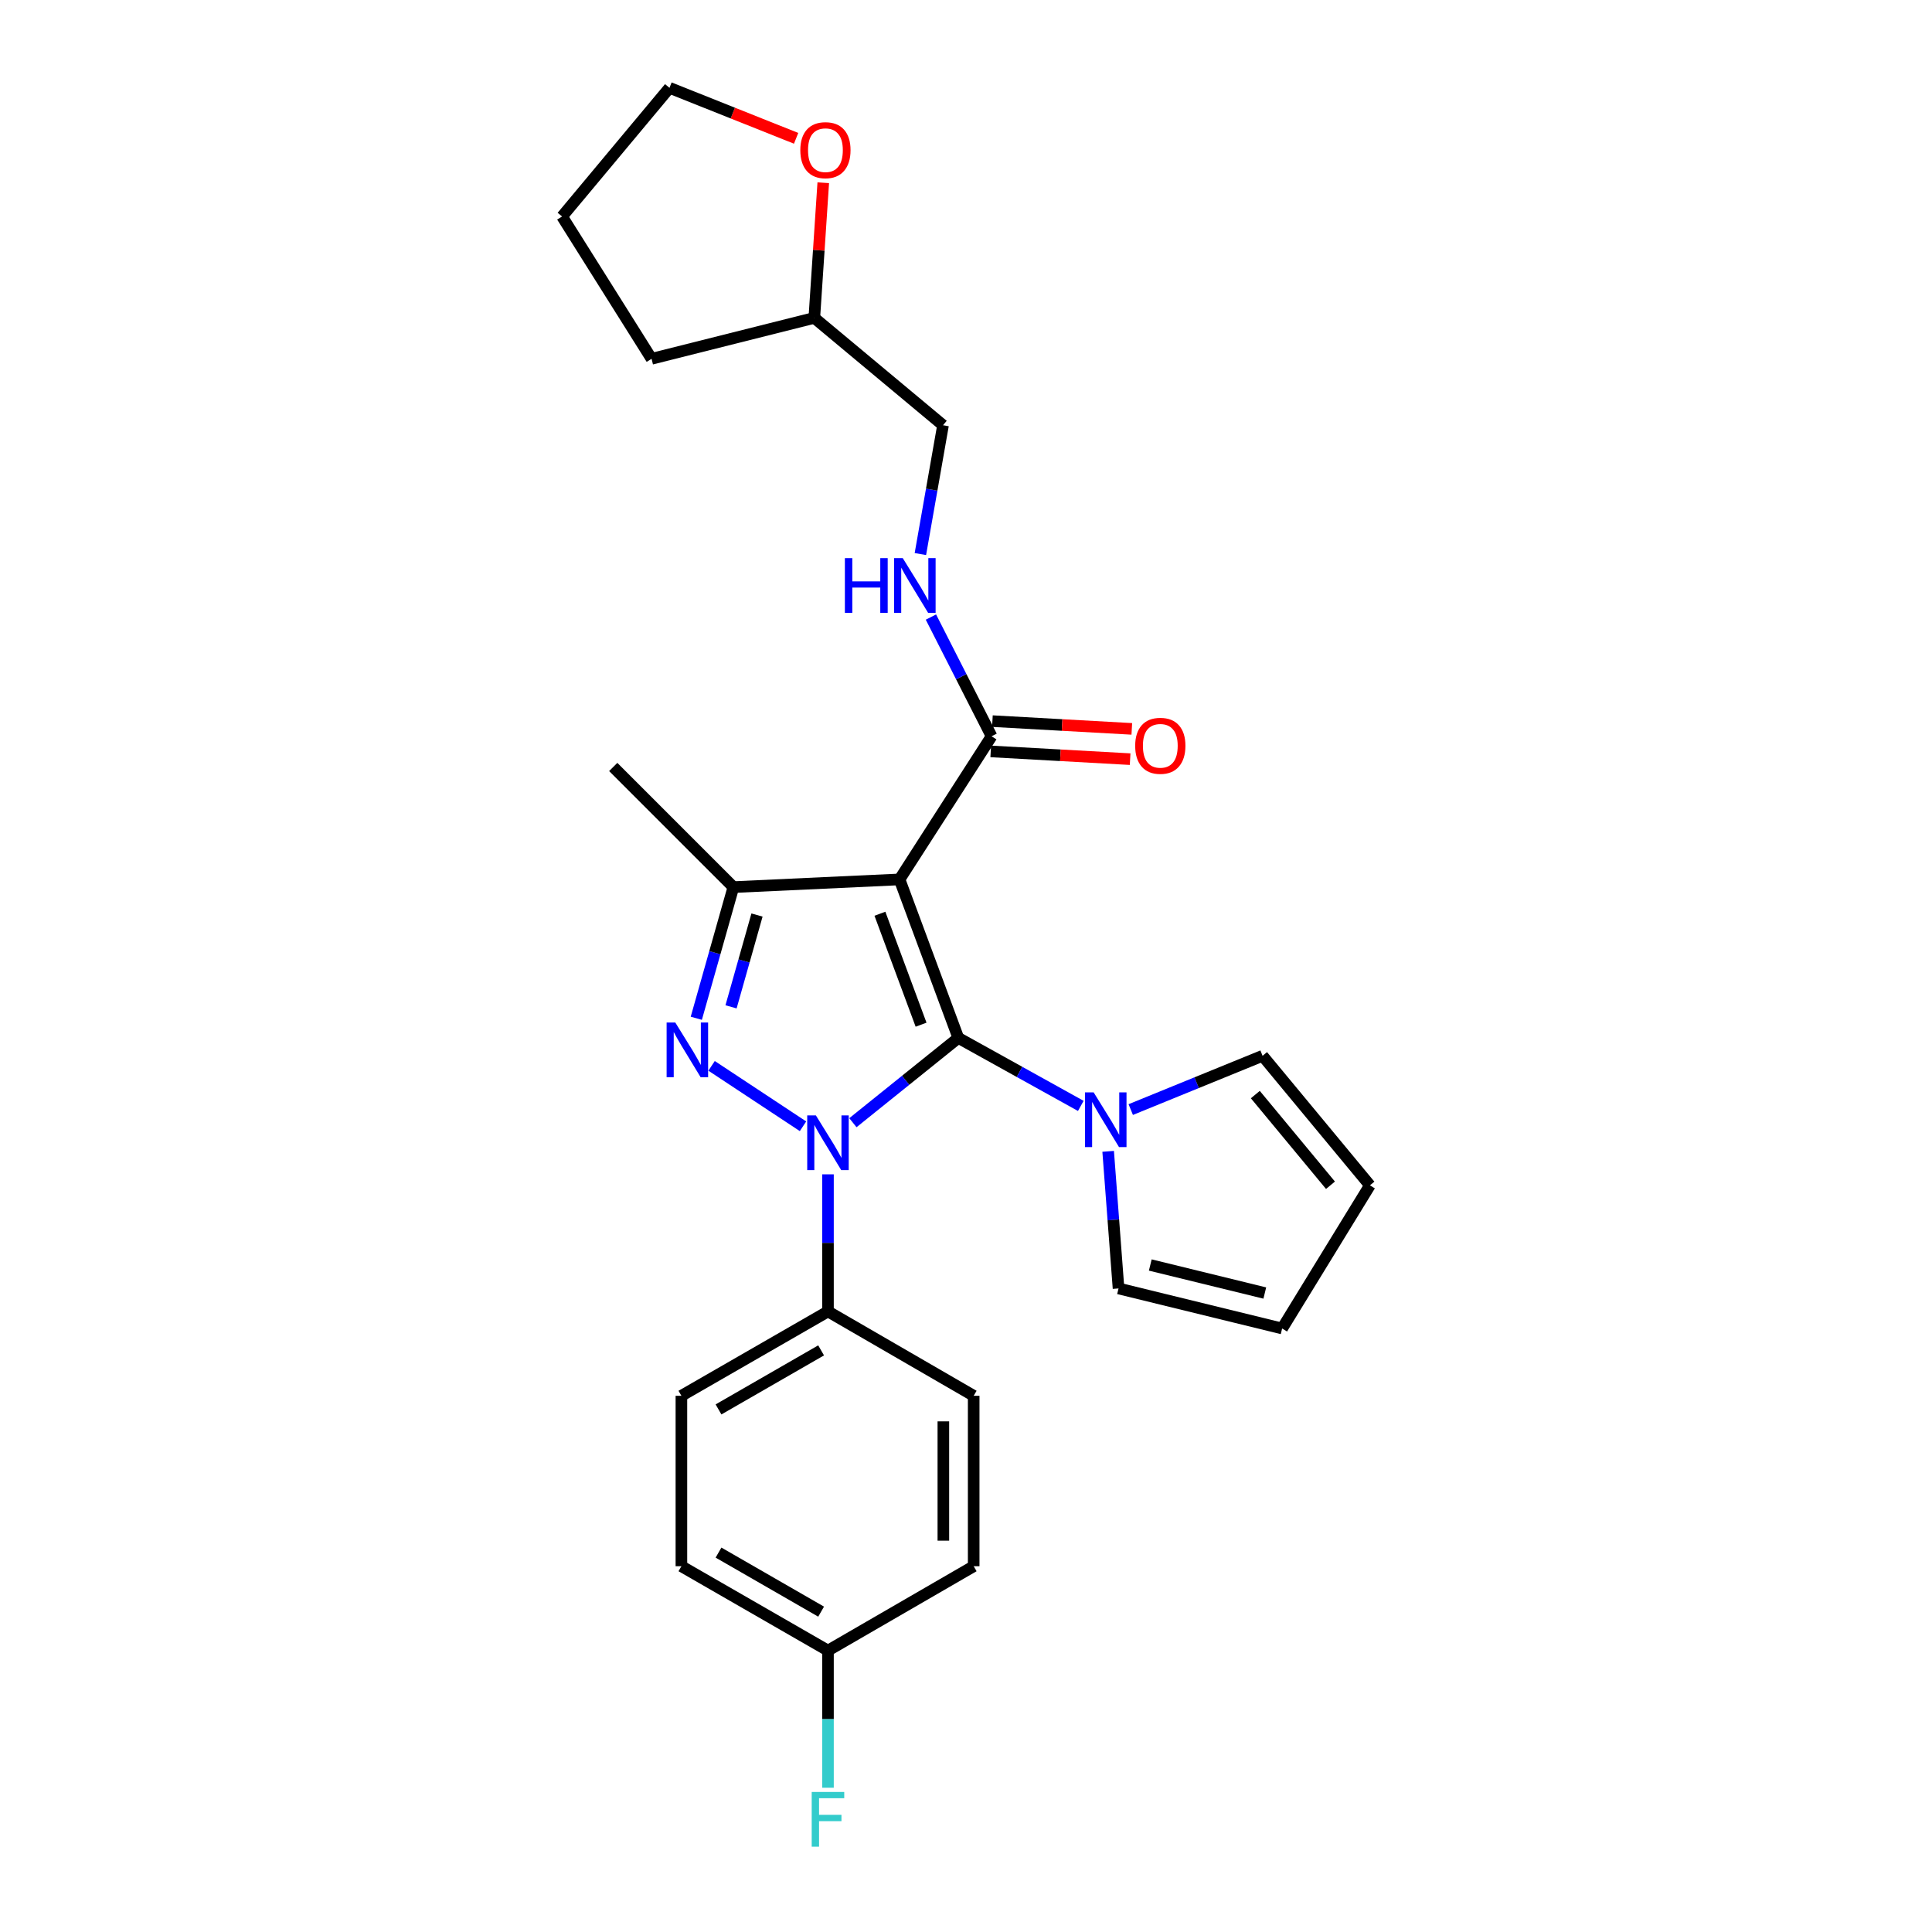<?xml version='1.0' encoding='iso-8859-1'?>
<svg version='1.1' baseProfile='full'
              xmlns='http://www.w3.org/2000/svg'
                      xmlns:rdkit='http://www.rdkit.org/xml'
                      xmlns:xlink='http://www.w3.org/1999/xlink'
                  xml:space='preserve'
width='1000px' height='1000px' viewBox='0 0 1000 1000'>
<!-- END OF HEADER -->
<rect style='opacity:1.0;fill:#FFFFFF;stroke:none' width='1000' height='1000' x='0' y='0'> </rect>
<path class='bond-0' d='M 496.024,537.229 L 468.743,559.169' style='fill:none;fill-rule:evenodd;stroke:#000000;stroke-width:6px;stroke-linecap:butt;stroke-linejoin:miter;stroke-opacity:1' />
<path class='bond-0' d='M 468.743,559.169 L 441.461,581.109' style='fill:none;fill-rule:evenodd;stroke:#0000FF;stroke-width:6px;stroke-linecap:butt;stroke-linejoin:miter;stroke-opacity:1' />
<path class='bond-1' d='M 496.024,537.229 L 465.595,455.184' style='fill:none;fill-rule:evenodd;stroke:#000000;stroke-width:6px;stroke-linecap:butt;stroke-linejoin:miter;stroke-opacity:1' />
<path class='bond-1' d='M 476.745,530.38 L 455.445,472.948' style='fill:none;fill-rule:evenodd;stroke:#000000;stroke-width:6px;stroke-linecap:butt;stroke-linejoin:miter;stroke-opacity:1' />
<path class='bond-4' d='M 496.024,537.229 L 527.722,554.822' style='fill:none;fill-rule:evenodd;stroke:#000000;stroke-width:6px;stroke-linecap:butt;stroke-linejoin:miter;stroke-opacity:1' />
<path class='bond-4' d='M 527.722,554.822 L 559.419,572.414' style='fill:none;fill-rule:evenodd;stroke:#0000FF;stroke-width:6px;stroke-linecap:butt;stroke-linejoin:miter;stroke-opacity:1' />
<path class='bond-2' d='M 415.636,582.951 L 368.313,551.684' style='fill:none;fill-rule:evenodd;stroke:#0000FF;stroke-width:6px;stroke-linecap:butt;stroke-linejoin:miter;stroke-opacity:1' />
<path class='bond-6' d='M 428.557,607.83 L 428.557,643.315' style='fill:none;fill-rule:evenodd;stroke:#0000FF;stroke-width:6px;stroke-linecap:butt;stroke-linejoin:miter;stroke-opacity:1' />
<path class='bond-6' d='M 428.557,643.315 L 428.557,678.799' style='fill:none;fill-rule:evenodd;stroke:#000000;stroke-width:6px;stroke-linecap:butt;stroke-linejoin:miter;stroke-opacity:1' />
<path class='bond-3' d='M 465.595,455.184 L 379.6,459.169' style='fill:none;fill-rule:evenodd;stroke:#000000;stroke-width:6px;stroke-linecap:butt;stroke-linejoin:miter;stroke-opacity:1' />
<path class='bond-5' d='M 465.595,455.184 L 513.235,381.09' style='fill:none;fill-rule:evenodd;stroke:#000000;stroke-width:6px;stroke-linecap:butt;stroke-linejoin:miter;stroke-opacity:1' />
<path class='bond-26' d='M 360.403,527.054 L 370.002,493.111' style='fill:none;fill-rule:evenodd;stroke:#0000FF;stroke-width:6px;stroke-linecap:butt;stroke-linejoin:miter;stroke-opacity:1' />
<path class='bond-26' d='M 370.002,493.111 L 379.6,459.169' style='fill:none;fill-rule:evenodd;stroke:#000000;stroke-width:6px;stroke-linecap:butt;stroke-linejoin:miter;stroke-opacity:1' />
<path class='bond-26' d='M 378.384,521.142 L 385.103,497.382' style='fill:none;fill-rule:evenodd;stroke:#0000FF;stroke-width:6px;stroke-linecap:butt;stroke-linejoin:miter;stroke-opacity:1' />
<path class='bond-26' d='M 385.103,497.382 L 391.822,473.622' style='fill:none;fill-rule:evenodd;stroke:#000000;stroke-width:6px;stroke-linecap:butt;stroke-linejoin:miter;stroke-opacity:1' />
<path class='bond-18' d='M 379.6,459.169 L 317.408,396.985' style='fill:none;fill-rule:evenodd;stroke:#000000;stroke-width:6px;stroke-linecap:butt;stroke-linejoin:miter;stroke-opacity:1' />
<path class='bond-8' d='M 573.579,595.935 L 576.264,631.416' style='fill:none;fill-rule:evenodd;stroke:#0000FF;stroke-width:6px;stroke-linecap:butt;stroke-linejoin:miter;stroke-opacity:1' />
<path class='bond-8' d='M 576.264,631.416 L 578.95,666.898' style='fill:none;fill-rule:evenodd;stroke:#000000;stroke-width:6px;stroke-linecap:butt;stroke-linejoin:miter;stroke-opacity:1' />
<path class='bond-9' d='M 585.273,574.312 L 619.389,560.396' style='fill:none;fill-rule:evenodd;stroke:#0000FF;stroke-width:6px;stroke-linecap:butt;stroke-linejoin:miter;stroke-opacity:1' />
<path class='bond-9' d='M 619.389,560.396 L 653.506,546.48' style='fill:none;fill-rule:evenodd;stroke:#000000;stroke-width:6px;stroke-linecap:butt;stroke-linejoin:miter;stroke-opacity:1' />
<path class='bond-7' d='M 513.235,381.09 L 497.541,350.243' style='fill:none;fill-rule:evenodd;stroke:#000000;stroke-width:6px;stroke-linecap:butt;stroke-linejoin:miter;stroke-opacity:1' />
<path class='bond-7' d='M 497.541,350.243 L 481.847,319.396' style='fill:none;fill-rule:evenodd;stroke:#0000FF;stroke-width:6px;stroke-linecap:butt;stroke-linejoin:miter;stroke-opacity:1' />
<path class='bond-10' d='M 512.8,388.925 L 548.875,390.931' style='fill:none;fill-rule:evenodd;stroke:#000000;stroke-width:6px;stroke-linecap:butt;stroke-linejoin:miter;stroke-opacity:1' />
<path class='bond-10' d='M 548.875,390.931 L 584.951,392.937' style='fill:none;fill-rule:evenodd;stroke:#FF0000;stroke-width:6px;stroke-linecap:butt;stroke-linejoin:miter;stroke-opacity:1' />
<path class='bond-10' d='M 513.671,373.256 L 549.746,375.262' style='fill:none;fill-rule:evenodd;stroke:#000000;stroke-width:6px;stroke-linecap:butt;stroke-linejoin:miter;stroke-opacity:1' />
<path class='bond-10' d='M 549.746,375.262 L 585.822,377.268' style='fill:none;fill-rule:evenodd;stroke:#FF0000;stroke-width:6px;stroke-linecap:butt;stroke-linejoin:miter;stroke-opacity:1' />
<path class='bond-14' d='M 428.557,678.799 L 352.693,722.463' style='fill:none;fill-rule:evenodd;stroke:#000000;stroke-width:6px;stroke-linecap:butt;stroke-linejoin:miter;stroke-opacity:1' />
<path class='bond-14' d='M 425.006,698.951 L 371.902,729.516' style='fill:none;fill-rule:evenodd;stroke:#000000;stroke-width:6px;stroke-linecap:butt;stroke-linejoin:miter;stroke-opacity:1' />
<path class='bond-15' d='M 428.557,678.799 L 503.976,722.463' style='fill:none;fill-rule:evenodd;stroke:#000000;stroke-width:6px;stroke-linecap:butt;stroke-linejoin:miter;stroke-opacity:1' />
<path class='bond-16' d='M 476.388,286.782 L 482.248,253.443' style='fill:none;fill-rule:evenodd;stroke:#0000FF;stroke-width:6px;stroke-linecap:butt;stroke-linejoin:miter;stroke-opacity:1' />
<path class='bond-16' d='M 482.248,253.443 L 488.107,220.104' style='fill:none;fill-rule:evenodd;stroke:#000000;stroke-width:6px;stroke-linecap:butt;stroke-linejoin:miter;stroke-opacity:1' />
<path class='bond-11' d='M 578.95,666.898 L 663.629,687.623' style='fill:none;fill-rule:evenodd;stroke:#000000;stroke-width:6px;stroke-linecap:butt;stroke-linejoin:miter;stroke-opacity:1' />
<path class='bond-11' d='M 595.383,654.762 L 654.658,669.27' style='fill:none;fill-rule:evenodd;stroke:#000000;stroke-width:6px;stroke-linecap:butt;stroke-linejoin:miter;stroke-opacity:1' />
<path class='bond-12' d='M 653.506,546.48 L 709.072,613.529' style='fill:none;fill-rule:evenodd;stroke:#000000;stroke-width:6px;stroke-linecap:butt;stroke-linejoin:miter;stroke-opacity:1' />
<path class='bond-12' d='M 649.757,566.552 L 688.653,613.486' style='fill:none;fill-rule:evenodd;stroke:#000000;stroke-width:6px;stroke-linecap:butt;stroke-linejoin:miter;stroke-opacity:1' />
<path class='bond-27' d='M 663.629,687.623 L 709.072,613.529' style='fill:none;fill-rule:evenodd;stroke:#000000;stroke-width:6px;stroke-linecap:butt;stroke-linejoin:miter;stroke-opacity:1' />
<path class='bond-13' d='M 426.119,94.582 L 423.802,129.56' style='fill:none;fill-rule:evenodd;stroke:#FF0000;stroke-width:6px;stroke-linecap:butt;stroke-linejoin:miter;stroke-opacity:1' />
<path class='bond-13' d='M 423.802,129.56 L 421.486,164.538' style='fill:none;fill-rule:evenodd;stroke:#000000;stroke-width:6px;stroke-linecap:butt;stroke-linejoin:miter;stroke-opacity:1' />
<path class='bond-23' d='M 412.068,71.594 L 379.294,58.524' style='fill:none;fill-rule:evenodd;stroke:#FF0000;stroke-width:6px;stroke-linecap:butt;stroke-linejoin:miter;stroke-opacity:1' />
<path class='bond-23' d='M 379.294,58.524 L 346.52,45.455' style='fill:none;fill-rule:evenodd;stroke:#000000;stroke-width:6px;stroke-linecap:butt;stroke-linejoin:miter;stroke-opacity:1' />
<path class='bond-20' d='M 352.693,722.463 L 352.693,810.673' style='fill:none;fill-rule:evenodd;stroke:#000000;stroke-width:6px;stroke-linecap:butt;stroke-linejoin:miter;stroke-opacity:1' />
<path class='bond-21' d='M 503.976,722.463 L 503.976,810.673' style='fill:none;fill-rule:evenodd;stroke:#000000;stroke-width:6px;stroke-linecap:butt;stroke-linejoin:miter;stroke-opacity:1' />
<path class='bond-21' d='M 488.282,735.695 L 488.282,797.442' style='fill:none;fill-rule:evenodd;stroke:#000000;stroke-width:6px;stroke-linecap:butt;stroke-linejoin:miter;stroke-opacity:1' />
<path class='bond-19' d='M 488.107,220.104 L 421.486,164.538' style='fill:none;fill-rule:evenodd;stroke:#000000;stroke-width:6px;stroke-linecap:butt;stroke-linejoin:miter;stroke-opacity:1' />
<path class='bond-17' d='M 428.557,854.338 L 503.976,810.673' style='fill:none;fill-rule:evenodd;stroke:#000000;stroke-width:6px;stroke-linecap:butt;stroke-linejoin:miter;stroke-opacity:1' />
<path class='bond-22' d='M 428.557,854.338 L 428.557,889.835' style='fill:none;fill-rule:evenodd;stroke:#000000;stroke-width:6px;stroke-linecap:butt;stroke-linejoin:miter;stroke-opacity:1' />
<path class='bond-22' d='M 428.557,889.835 L 428.557,925.332' style='fill:none;fill-rule:evenodd;stroke:#33CCCC;stroke-width:6px;stroke-linecap:butt;stroke-linejoin:miter;stroke-opacity:1' />
<path class='bond-28' d='M 428.557,854.338 L 352.693,810.673' style='fill:none;fill-rule:evenodd;stroke:#000000;stroke-width:6px;stroke-linecap:butt;stroke-linejoin:miter;stroke-opacity:1' />
<path class='bond-28' d='M 425.006,834.186 L 371.902,803.621' style='fill:none;fill-rule:evenodd;stroke:#000000;stroke-width:6px;stroke-linecap:butt;stroke-linejoin:miter;stroke-opacity:1' />
<path class='bond-24' d='M 421.486,164.538 L 337.252,185.716' style='fill:none;fill-rule:evenodd;stroke:#000000;stroke-width:6px;stroke-linecap:butt;stroke-linejoin:miter;stroke-opacity:1' />
<path class='bond-29' d='M 346.52,45.455 L 290.928,112.05' style='fill:none;fill-rule:evenodd;stroke:#000000;stroke-width:6px;stroke-linecap:butt;stroke-linejoin:miter;stroke-opacity:1' />
<path class='bond-25' d='M 337.252,185.716 L 290.928,112.05' style='fill:none;fill-rule:evenodd;stroke:#000000;stroke-width:6px;stroke-linecap:butt;stroke-linejoin:miter;stroke-opacity:1' />
<path  class='atom-1' d='M 422.297 577.327
L 431.577 592.327
Q 432.497 593.807, 433.977 596.487
Q 435.457 599.167, 435.537 599.327
L 435.537 577.327
L 439.297 577.327
L 439.297 605.647
L 435.417 605.647
L 425.457 589.247
Q 424.297 587.327, 423.057 585.127
Q 421.857 582.927, 421.497 582.247
L 421.497 605.647
L 417.817 605.647
L 417.817 577.327
L 422.297 577.327
' fill='#0000FF'/>
<path  class='atom-3' d='M 349.52 529.242
L 358.8 544.242
Q 359.72 545.722, 361.2 548.402
Q 362.68 551.082, 362.76 551.242
L 362.76 529.242
L 366.52 529.242
L 366.52 557.562
L 362.64 557.562
L 352.68 541.162
Q 351.52 539.242, 350.28 537.042
Q 349.08 534.842, 348.72 534.162
L 348.72 557.562
L 345.04 557.562
L 345.04 529.242
L 349.52 529.242
' fill='#0000FF'/>
<path  class='atom-5' d='M 566.081 565.426
L 575.361 580.426
Q 576.281 581.906, 577.761 584.586
Q 579.241 587.266, 579.321 587.426
L 579.321 565.426
L 583.081 565.426
L 583.081 593.746
L 579.201 593.746
L 569.241 577.346
Q 568.081 575.426, 566.841 573.226
Q 565.641 571.026, 565.281 570.346
L 565.281 593.746
L 561.601 593.746
L 561.601 565.426
L 566.081 565.426
' fill='#0000FF'/>
<path  class='atom-8' d='M 437.309 288.887
L 441.149 288.887
L 441.149 300.927
L 455.629 300.927
L 455.629 288.887
L 459.469 288.887
L 459.469 317.207
L 455.629 317.207
L 455.629 304.127
L 441.149 304.127
L 441.149 317.207
L 437.309 317.207
L 437.309 288.887
' fill='#0000FF'/>
<path  class='atom-8' d='M 467.269 288.887
L 476.549 303.887
Q 477.469 305.367, 478.949 308.047
Q 480.429 310.727, 480.509 310.887
L 480.509 288.887
L 484.269 288.887
L 484.269 317.207
L 480.389 317.207
L 470.429 300.807
Q 469.269 298.887, 468.029 296.687
Q 466.829 294.487, 466.469 293.807
L 466.469 317.207
L 462.789 317.207
L 462.789 288.887
L 467.269 288.887
' fill='#0000FF'/>
<path  class='atom-11' d='M 587.573 386.027
Q 587.573 379.227, 590.933 375.427
Q 594.293 371.627, 600.573 371.627
Q 606.853 371.627, 610.213 375.427
Q 613.573 379.227, 613.573 386.027
Q 613.573 392.907, 610.173 396.827
Q 606.773 400.707, 600.573 400.707
Q 594.333 400.707, 590.933 396.827
Q 587.573 392.947, 587.573 386.027
M 600.573 397.507
Q 604.893 397.507, 607.213 394.627
Q 609.573 391.707, 609.573 386.027
Q 609.573 380.467, 607.213 377.667
Q 604.893 374.827, 600.573 374.827
Q 596.253 374.827, 593.893 377.627
Q 591.573 380.427, 591.573 386.027
Q 591.573 391.747, 593.893 394.627
Q 596.253 397.507, 600.573 397.507
' fill='#FF0000'/>
<path  class='atom-14' d='M 414.24 77.725
Q 414.24 70.925, 417.6 67.125
Q 420.96 63.325, 427.24 63.325
Q 433.52 63.325, 436.88 67.125
Q 440.24 70.925, 440.24 77.725
Q 440.24 84.605, 436.84 88.525
Q 433.44 92.405, 427.24 92.405
Q 421 92.405, 417.6 88.525
Q 414.24 84.645, 414.24 77.725
M 427.24 89.205
Q 431.56 89.205, 433.88 86.325
Q 436.24 83.405, 436.24 77.725
Q 436.24 72.165, 433.88 69.365
Q 431.56 66.525, 427.24 66.525
Q 422.92 66.525, 420.56 69.325
Q 418.24 72.125, 418.24 77.725
Q 418.24 83.445, 420.56 86.325
Q 422.92 89.205, 427.24 89.205
' fill='#FF0000'/>
<path  class='atom-23' d='M 420.137 927.515
L 436.977 927.515
L 436.977 930.755
L 423.937 930.755
L 423.937 939.355
L 435.537 939.355
L 435.537 942.635
L 423.937 942.635
L 423.937 955.835
L 420.137 955.835
L 420.137 927.515
' fill='#33CCCC'/>
</svg>
